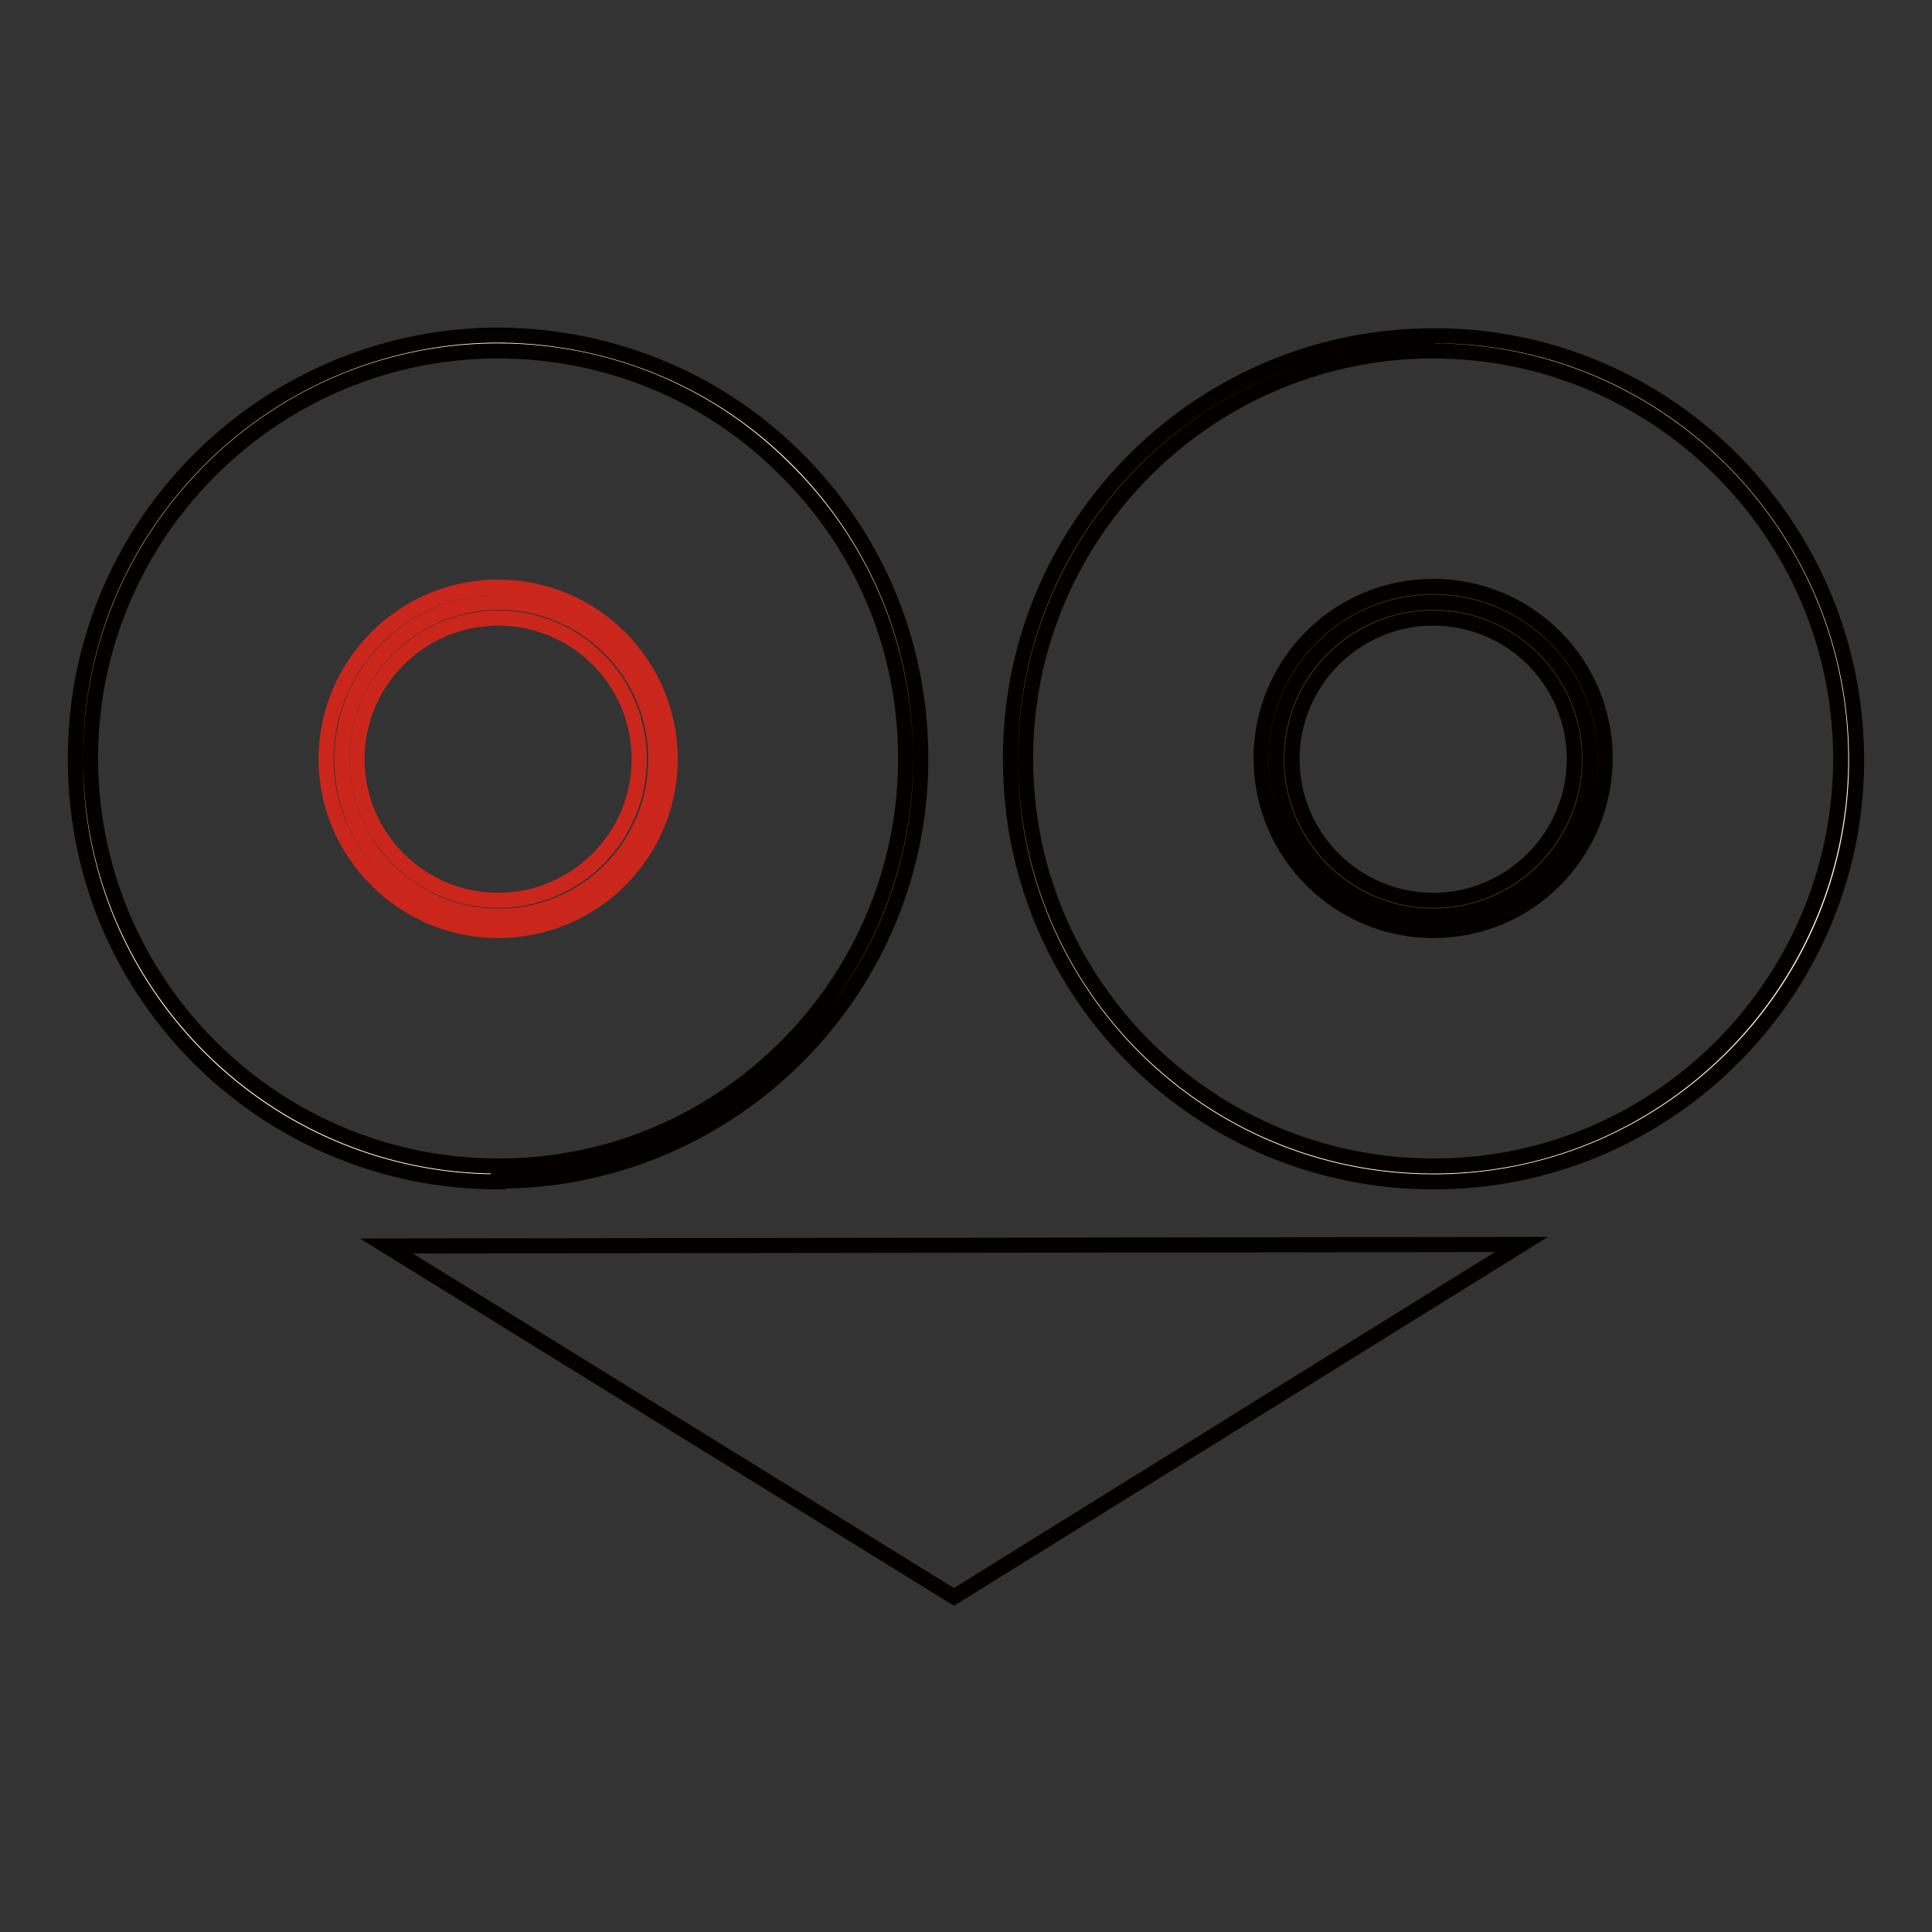 <?xml version="1.0" encoding="utf-8"?>
<!-- Svg Vector Icons : http://www.onlinewebfonts.com/icon -->
<!DOCTYPE svg PUBLIC "-//W3C//DTD SVG 1.1//EN" "http://www.w3.org/Graphics/SVG/1.1/DTD/svg11.dtd">
<svg version="1.1" xmlns="http://www.w3.org/2000/svg" xmlns:xlink="http://www.w3.org/1999/xlink" x="0px" y="0px" viewBox="0 0 256 256" enable-background="new 0 0 256 256" xml:space="preserve">
<rect x="0" y="0" width="256" height="256" fill="#333333" stroke="none"/>
<g> <path stroke-width="2" fill-opacity="0" stroke="#ffffff"  d="M10.9,100.6c0,30.4,24.7,55.1,55.1,55.1c30.4,0,55.1-24.7,55.1-55.1c0-30.4-24.7-55.1-55.1-55.1 C35.6,45.5,10.9,70.2,10.9,100.6z"/> <path stroke-width="2" fill-opacity="0" stroke="#040000"  d="M66,156.6c-30.6,0-55.7-24.6-56-55.3C9.5,70.3,34.4,44.9,65.3,44.4c14.9-0.1,29.2,5.5,39.8,15.9 c10.7,10.4,16.7,24.4,16.9,39.4c0.5,30.9-24.4,56.4-55.3,56.8H66z M66,46.5h-0.7c-29.8,0.4-53.7,25-53.3,54.7 c0.4,29.5,24.5,53.3,54,53.3h0.7c29.8-0.3,53.7-25,53.3-54.7c-0.2-14.5-6-27.9-16.3-37.9C93.6,51.9,80.1,46.5,66,46.5z"/> <path stroke-width="2" fill-opacity="0" stroke="#cb261c"  d="M45.3,100.6c0,11.5,9.3,20.8,20.8,20.8c11.5,0,20.8-9.3,20.8-20.8c0,0,0,0,0,0c0-11.5-9.3-20.8-20.8-20.8 S45.3,89.1,45.3,100.6L45.3,100.6z"/> <path stroke-width="2" fill-opacity="0" stroke="#cb261c"  d="M66,123.3c-12.5,0-22.8-10.2-22.8-22.8C43.3,88,53.4,77.8,66,77.8S88.8,88,88.8,100.6 C88.8,113.2,78.5,123.3,66,123.3z M66,81.9c-10.3,0-18.7,8.4-18.7,18.7c0,10.3,8.4,18.7,18.7,18.7c10.3,0,18.7-8.4,18.7-18.7 C84.7,90.2,76.3,81.9,66,81.9z"/> <path stroke-width="2" fill-opacity="0" stroke="#ffffff"  d="M134.8,100.6c0,30.4,24.7,55.1,55.1,55.1s55.1-24.7,55.1-55.1c0-30.4-24.7-55.1-55.1-55.1 S134.8,70.2,134.8,100.6z"/> <path stroke-width="2" fill-opacity="0" stroke="#040000"  d="M189.9,156.6c-30.6,0-55.7-24.6-56-55.3c-0.5-30.9,24.4-56.4,55.3-56.8C220,44,245.5,68.8,246,99.8 c0.5,30.9-24.4,56.4-55.3,56.8H189.9z M189.9,46.5h-0.7c-29.8,0.4-53.7,25-53.3,54.7c0.3,29.5,24.5,53.3,54,53.3h0.7 c29.8-0.3,53.7-25,53.3-54.7C243.5,70.3,219.4,46.5,189.9,46.5z"/> <path stroke-width="2" fill-opacity="0" stroke="#040000"  d="M169.1,100.6c0,11.5,9.3,20.8,20.8,20.8s20.8-9.3,20.8-20.8c0-11.5-9.3-20.8-20.8-20.8 C178.4,79.8,169.1,89.1,169.1,100.6C169.1,100.6,169.1,100.6,169.1,100.6L169.1,100.6z"/> <path stroke-width="2" fill-opacity="0" stroke="#040000"  d="M189.9,123.3c-12.5,0-22.8-10.2-22.8-22.8c0-12.6,10.2-22.8,22.8-22.8s22.8,10.2,22.8,22.8 C212.6,113.2,202.5,123.3,189.9,123.3z M189.9,81.9c-10.3,0-18.7,8.4-18.7,18.7c0,10.3,8.4,18.7,18.7,18.7s18.7-8.4,18.7-18.7 C208.6,90.2,200.2,81.9,189.9,81.9z"/> <path stroke-width="2" fill-opacity="0" stroke="#040000"  d="M51.2,165.1l150.4-0.2l-75.2,46.7L51.2,165.1z"/></g>
</svg>